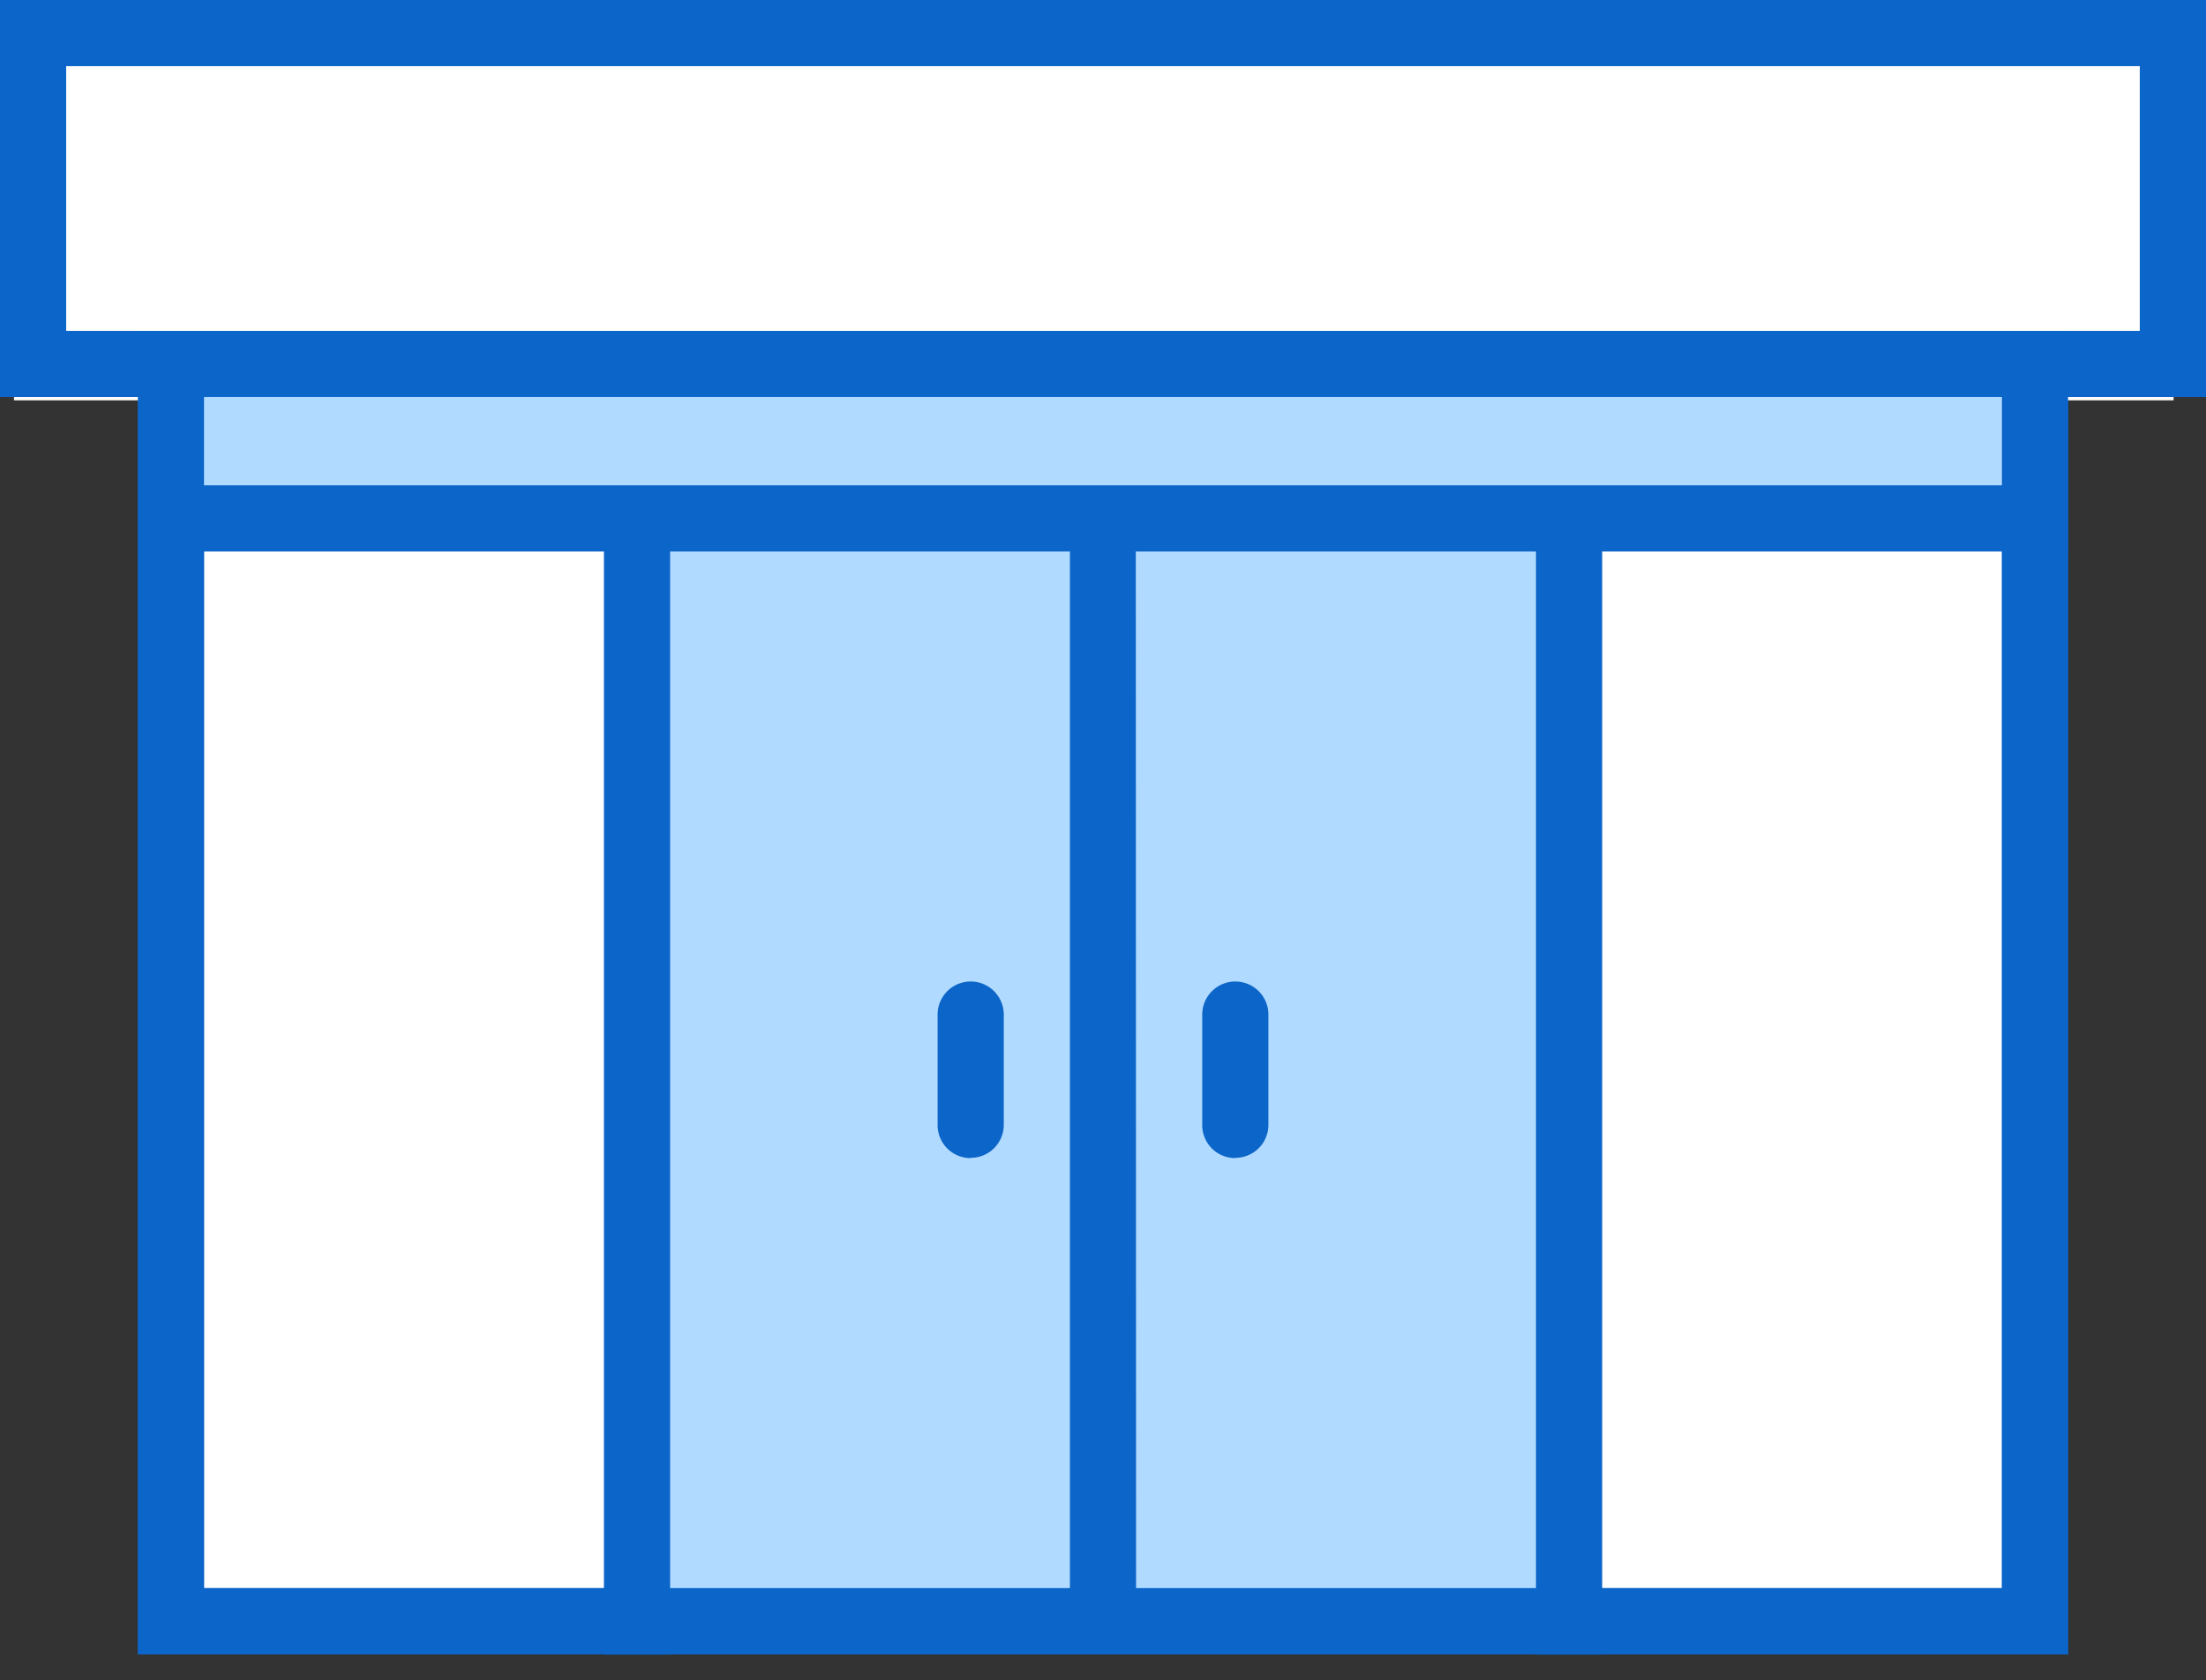 <svg xmlns="http://www.w3.org/2000/svg" xmlns:xlink="http://www.w3.org/1999/xlink" width="40.181" height="30.603" viewBox="0 0 40.181 30.603"><rect x="0" y="0" width="40.181" height="30.603" fill="#333333" stroke="none"/><defs><clipPath id="a"><rect width="39.336" height="30.595" fill="none"/></clipPath></defs><rect width="33.953" height="23.908" transform="translate(3.114 5.625)" fill="#fff"/><path d="M13.705,26.205H46.453v22.7H13.705ZM12.5,50.113H47.658V25H12.5Z" transform="translate(-9.989 -19.977)" fill="#0c65c8"/><rect width="17.085" height="19.889" transform="translate(11.393 9.544)" fill="#b0daff"/><path d="M73.294,66.894H56.41V47.206H73.294Zm.2-19.889H56.209v20.09H73.5Z" transform="translate(-44.916 -37.561)" fill="#0c65c8"/><path d="M13.705,26.205H46.453v22.7H13.705ZM12.5,50.113H47.658V25H12.5Z" transform="translate(-9.989 -19.977)" fill="#0c65c8"/><rect width="39.336" height="7.284" transform="translate(0.255 0.008)" fill="#fff"/><path d="M1.205,1.205h37.77V6.027H1.205ZM0,7.233H40.181V0H0Z" fill="#0c65c8"/><rect width="1.004" height="20.491" transform="translate(11.1 9.544)" fill="#0c65c8"/><path d="M54.95,47.206h.8V67.5h-.8Zm.4-.2h-.6V67.7h1.206V47.005Z" transform="translate(-43.75 -37.561)" fill="#0c65c8"/><rect width="1.005" height="18.684" transform="translate(19.588 10.146)" fill="#0c65c8"/><path d="M98,50.2V68.684h-.8V50.2H98Zm.2-.2H97V68.885h1.205Z" transform="translate(-77.512 -39.955)" fill="#0c65c8"/><rect width="1.005" height="20.491" transform="translate(28.077 9.544)" fill="#0c65c8"/><path d="M139.45,47.206h.8V67.5h-.8Zm.4-.2h-.6V67.7h1.206V47.005Z" transform="translate(-111.273 -37.561)" fill="#0c65c8"/><rect width="33.953" height="2.813" transform="translate(3.114 6.63)" fill="#b0daff"/><path d="M46.453,32.813H13.705V31.205H46.453ZM47.658,30H12.5v4.018H47.658Z" transform="translate(-9.989 -23.973)" fill="#0c65c8"/><g transform="translate(0.255 0.008)"><g clip-path="url(#a)"><path d="M85.6,92.214a.6.6,0,0,1-.6-.6V89.6a.6.6,0,0,1,1.205,0v2.009a.6.6,0,0,1-.6.6" transform="translate(-68.177 -71.127)" fill="#0c65c8"/><path d="M109.6,92.214a.6.6,0,0,1-.6-.6V89.6a.6.6,0,0,1,1.205,0v2.009a.6.6,0,0,1-.6.6" transform="translate(-87.357 -71.127)" fill="#0c65c8"/></g></g></svg>